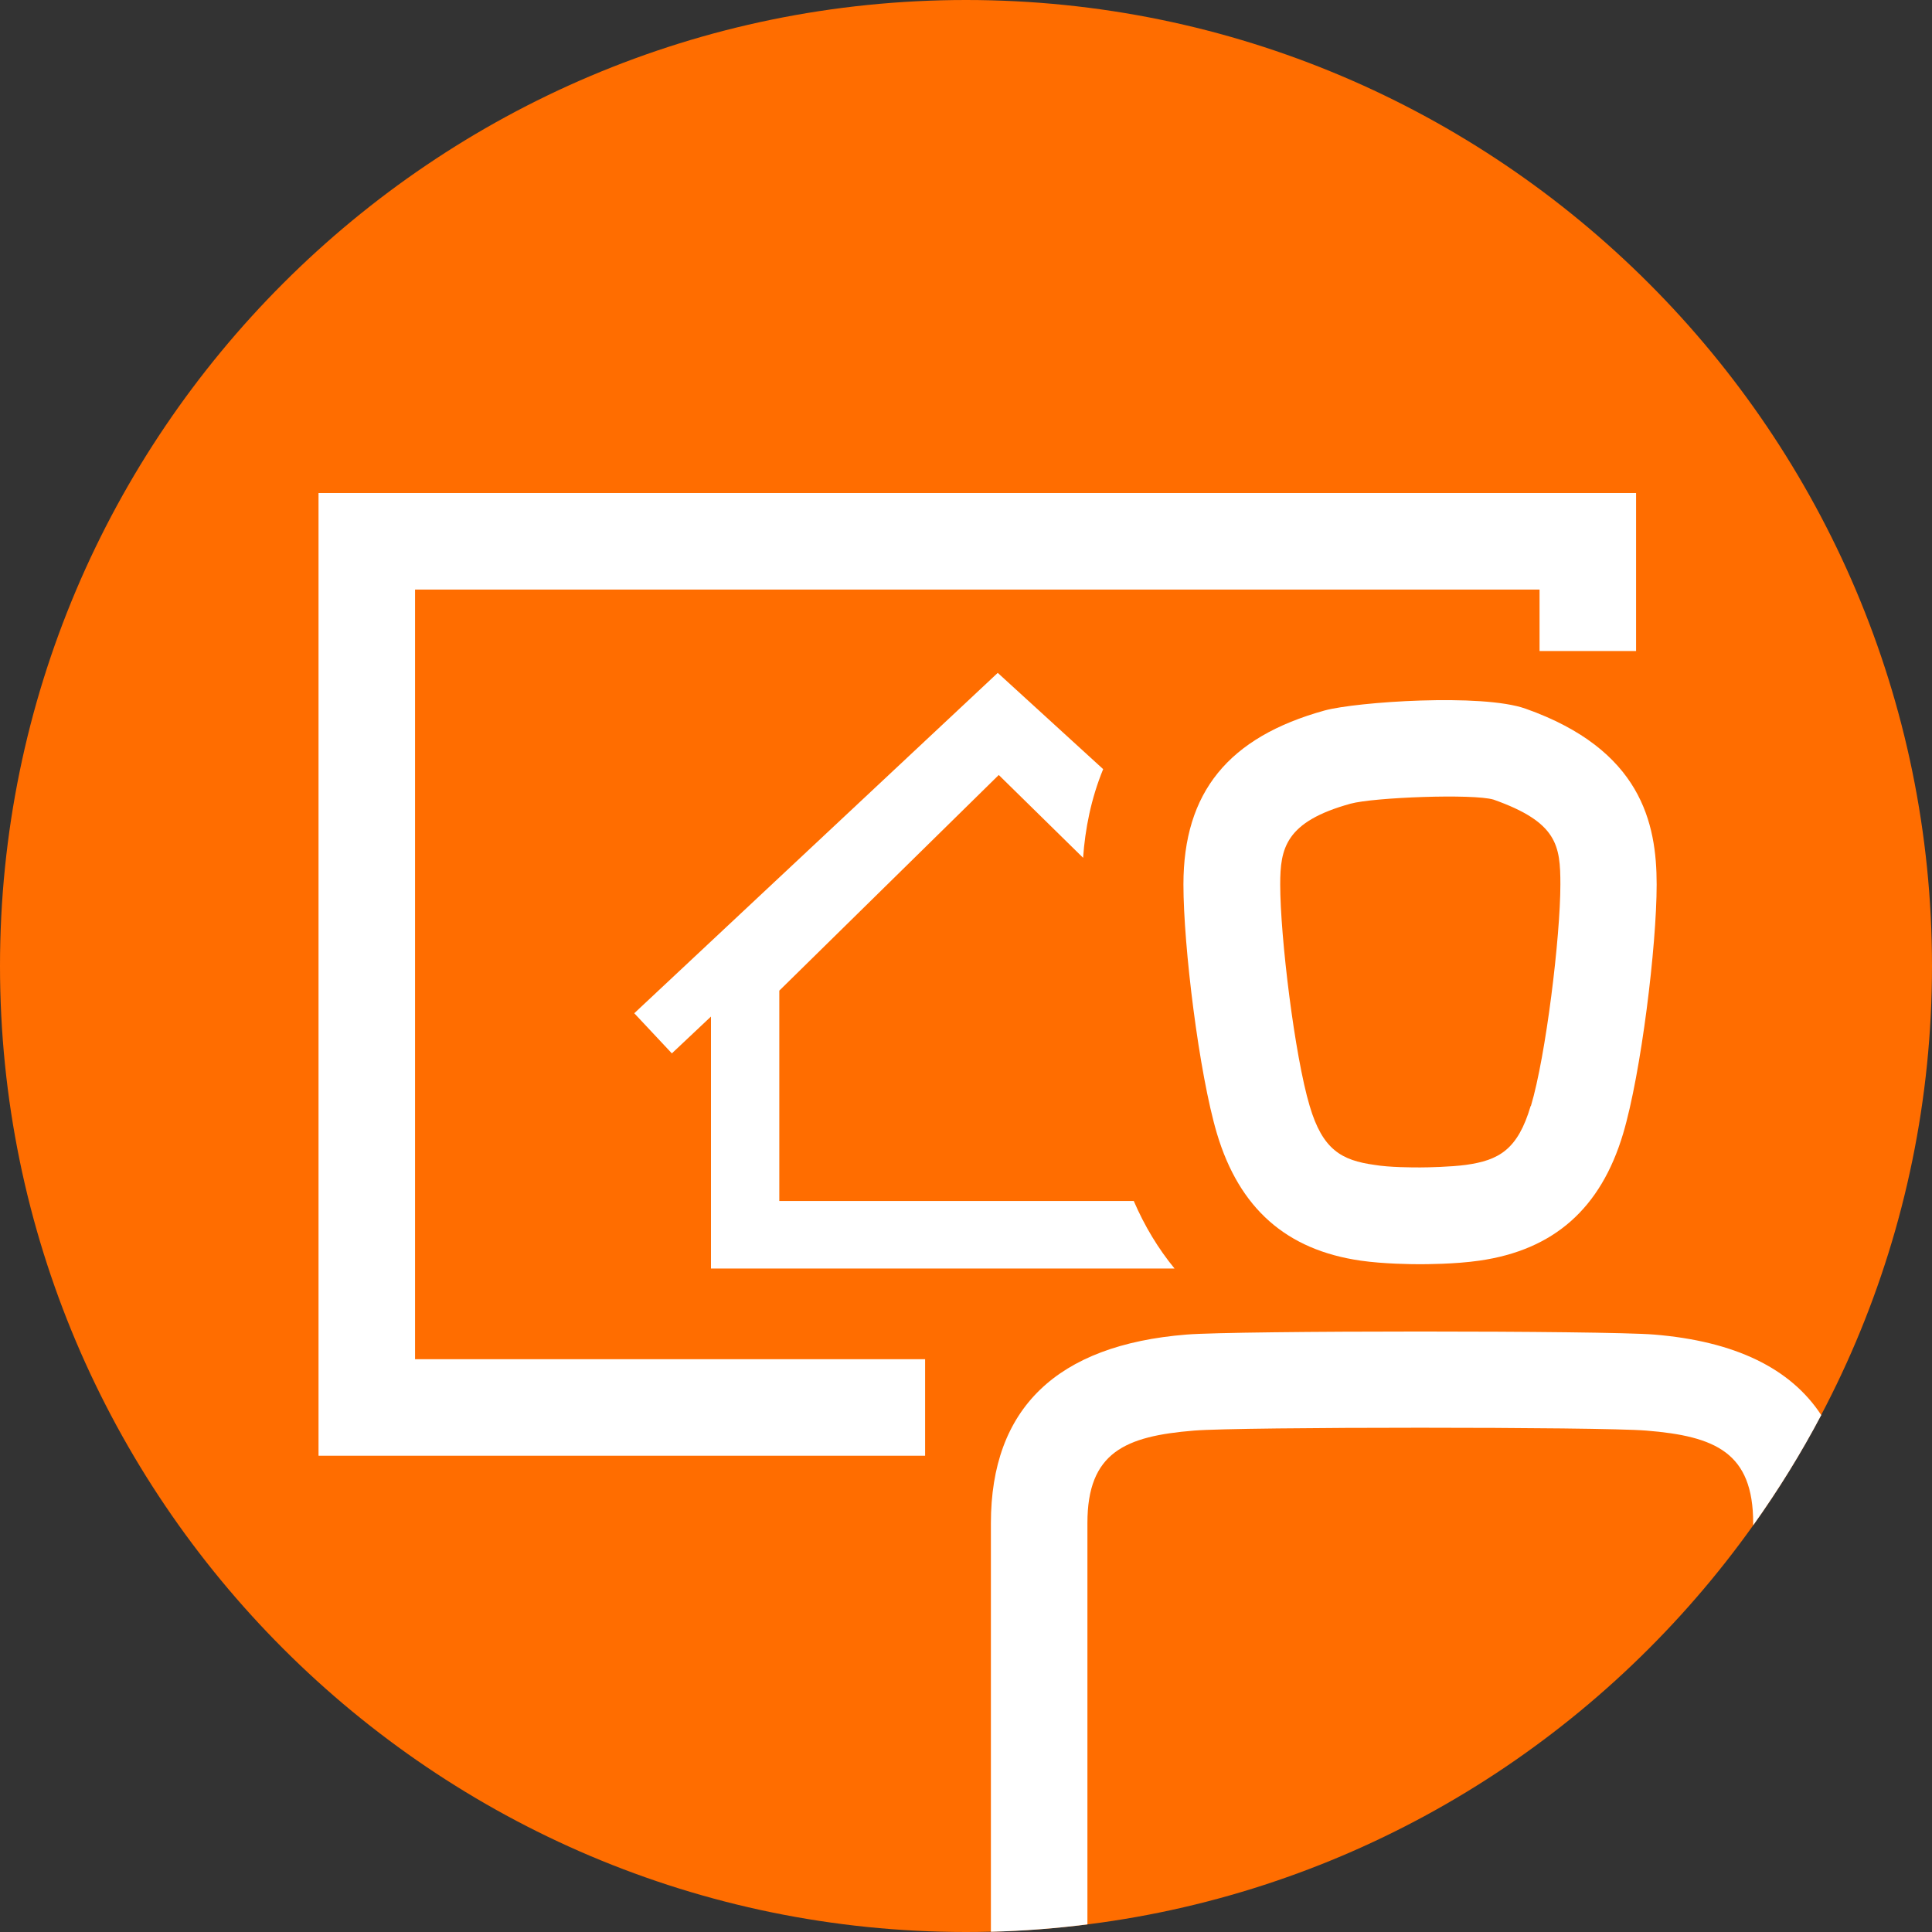 <?xml version="1.0" encoding="UTF-8"?>
<svg id="Layer_1" data-name="Layer 1" xmlns="http://www.w3.org/2000/svg" viewBox="0 0 76.06 76.06">
  <rect x="0" y="0" width="76.06" height="76.06" fill="#333333" stroke="none"/>
  <path d="M38.03,0C17.06,0,0,17.06,0,38.03s17.06,38.03,38.03,38.03,38.03-17.06,38.03-38.03S59,0,38.03,0Z" style="fill: #ff6d00; stroke-width: 0px;"/>
  <path d="M71.7,55.71c-1.21-1.85-3.41-2.91-6.58-3.17-1.98-.16-16.43-.16-18.41,0-5.11.41-7.7,2.91-7.7,7.43v16.08c1.28-.03,2.55-.13,3.8-.29v-15.8c0-2.78,1.48-3.42,4.2-3.64,1.83-.15,15.97-.15,17.8,0,2.73.22,4.21.87,4.21,3.64v.09c.99-1.39,1.89-2.84,2.69-4.36v.02Z" style="fill: #fff; stroke-width: 0px;"/>
  <polygon points="16.34 23.21 60.61 23.21 60.61 25.63 64.41 25.63 64.41 19.41 12.54 19.41 12.54 57.31 36.42 57.31 36.42 53.51 16.34 53.51 16.34 23.21" style="fill: #fff; stroke-width: 0px;"/>
  <path d="M44.63,47.28h-13.95v-8.28l8.64-8.49,3.32,3.26c.08-1.13.31-2.32.79-3.49l-4.15-3.79-14.31,13.4,1.48,1.58,1.54-1.45v9.92h18.25c-.64-.78-1.18-1.67-1.61-2.67h0Z" style="fill: #fff; stroke-width: 0px;"/>
  <path d="M60.06,27.9c-1.71-.61-6.66-.27-7.91.07-3.79,1.05-5.56,3.22-5.56,6.85,0,2.42.61,7.42,1.32,9.81.88,2.94,2.73,4.58,5.66,5,.9.13,2.02.14,2.29.14h.04c.18,0,1.38,0,2.34-.14,2.93-.42,4.78-2.05,5.66-5,.71-2.39,1.32-7.39,1.32-9.81s-.61-5.31-5.16-6.92h0ZM60.26,43.54c-.51,1.73-1.26,2.14-2.55,2.32-.59.08-1.51.1-1.79.1h-.02c-.3,0-1.2,0-1.79-.1-1.29-.18-2.04-.59-2.55-2.32-.59-1.97-1.16-6.66-1.16-8.72,0-1.42.2-2.47,2.77-3.18.91-.25,4.83-.4,5.63-.16,2.51.89,2.63,1.8,2.63,3.34,0,2.06-.57,6.75-1.16,8.72h-.01Z" style="fill: #fff; stroke-width: 0px;"/>
</svg>